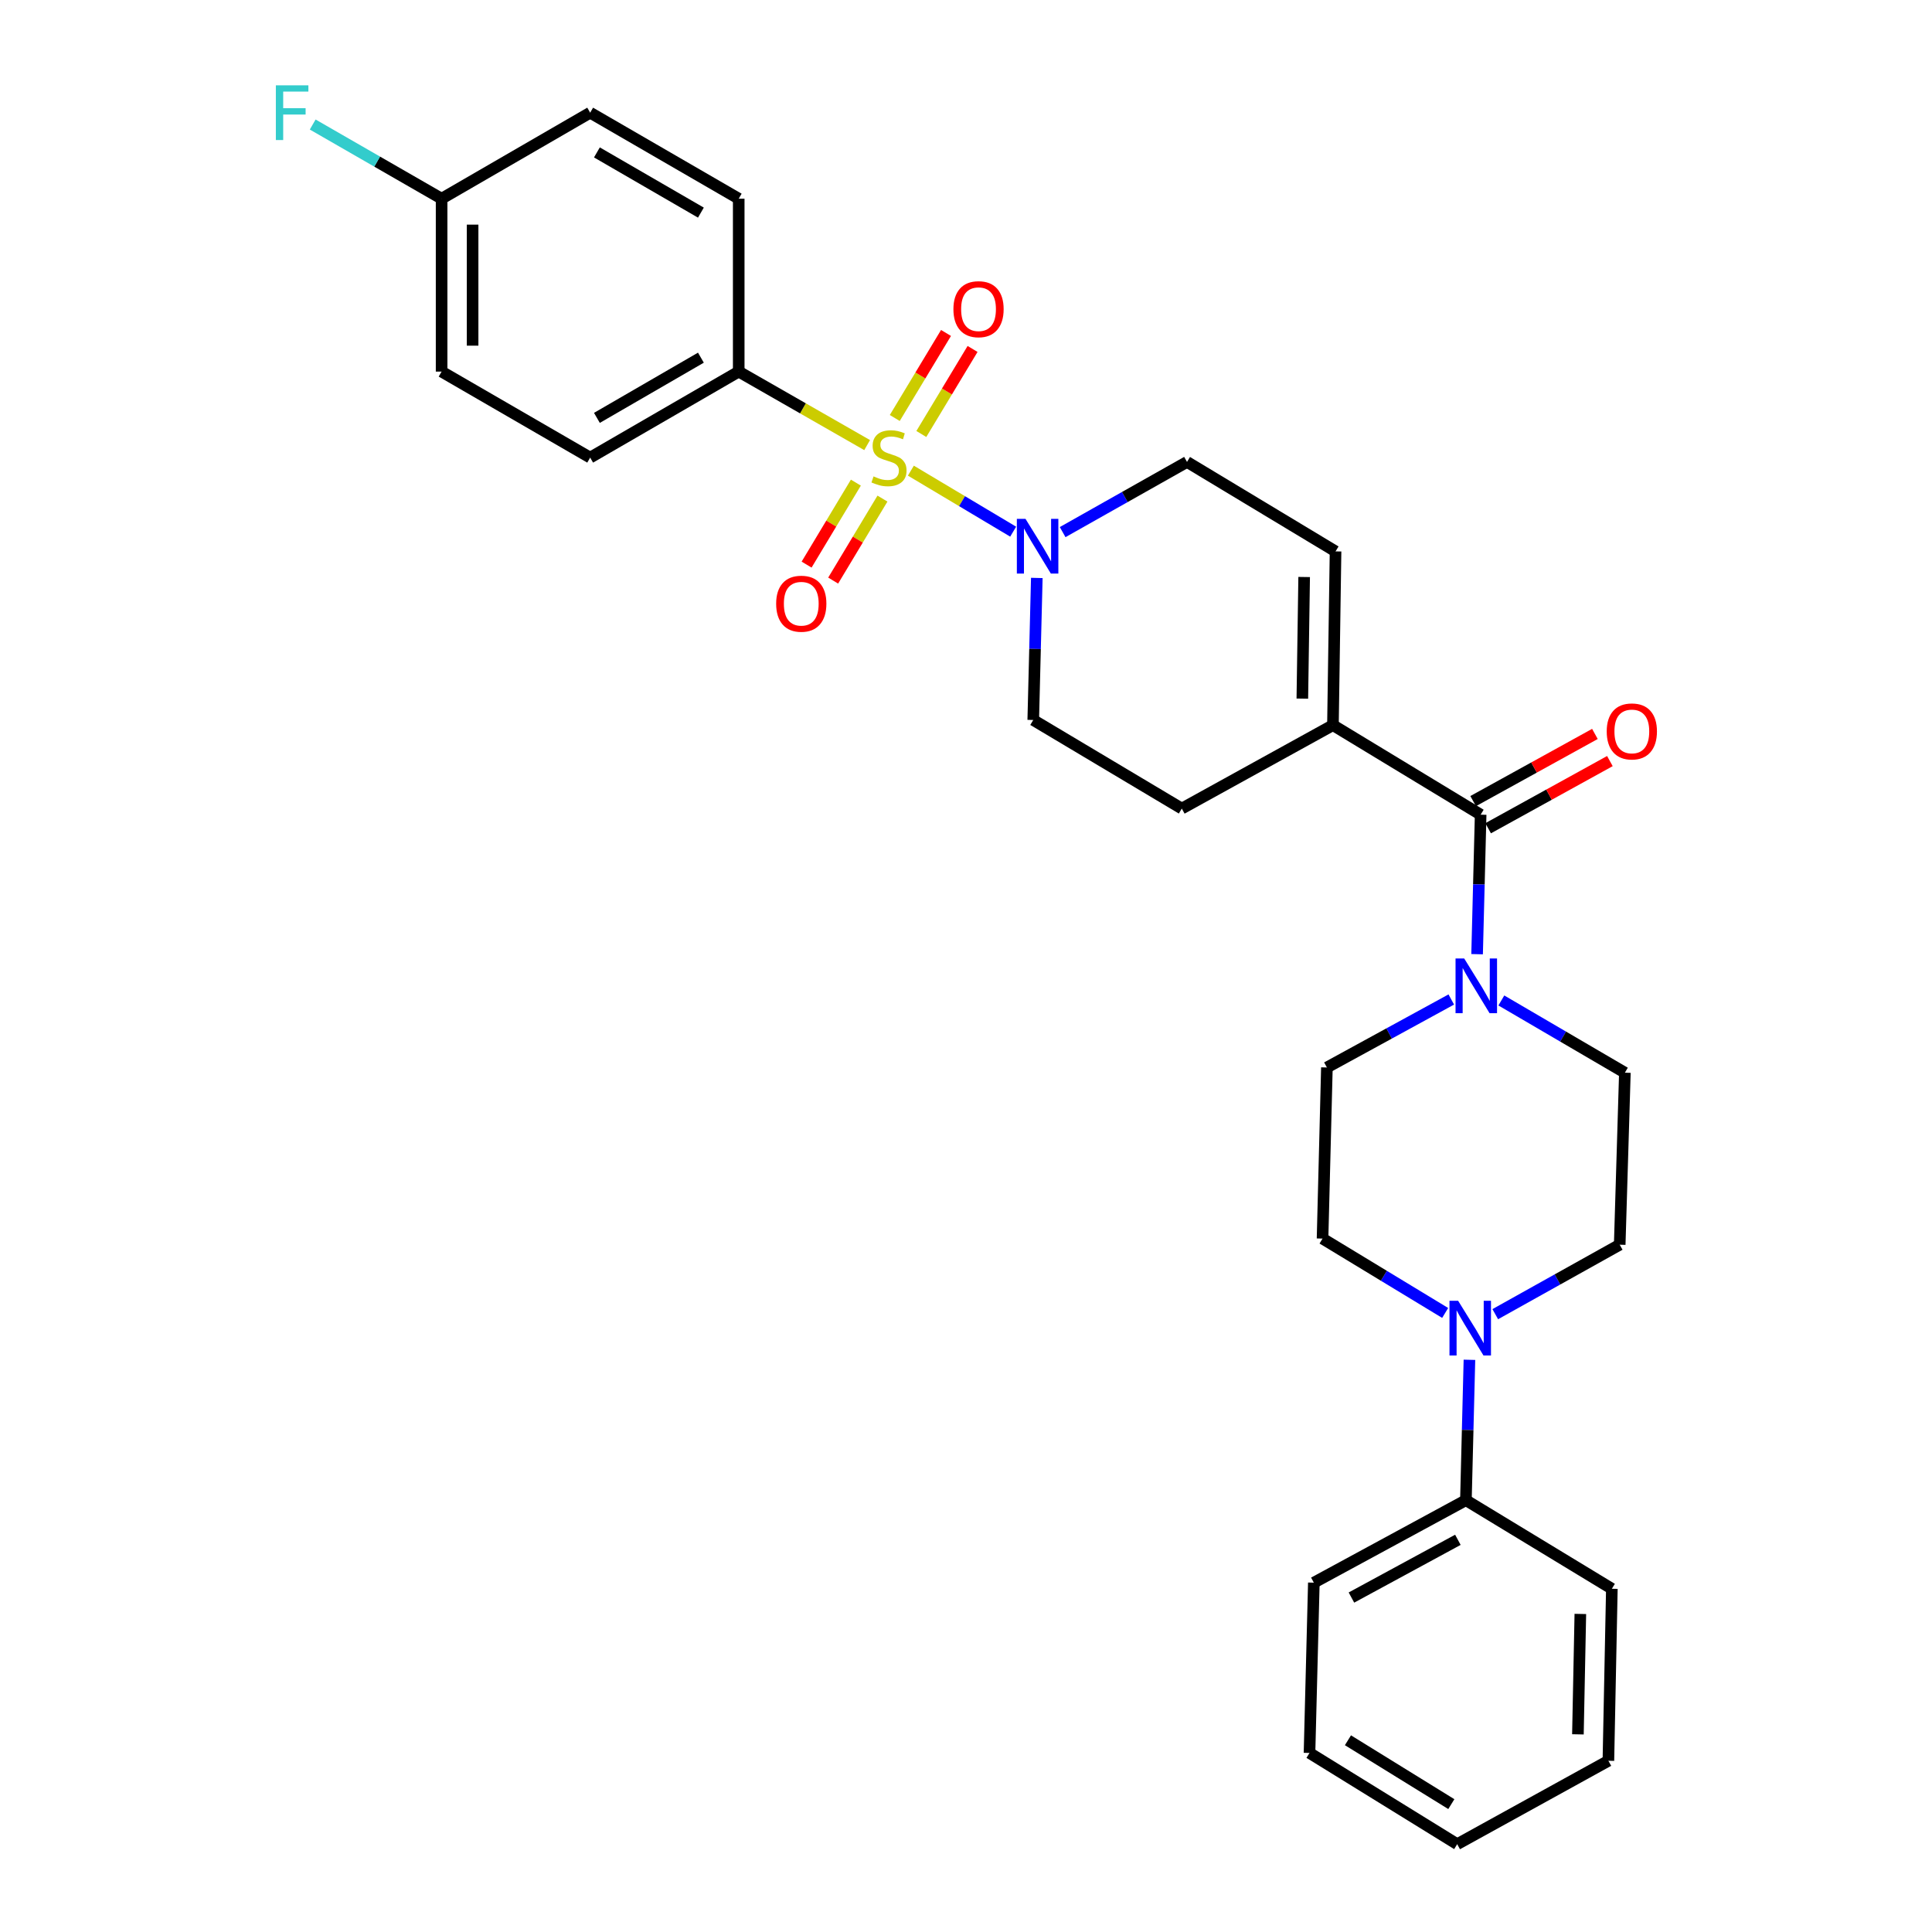<?xml version='1.0' encoding='iso-8859-1'?>
<svg version='1.1' baseProfile='full'
              xmlns='http://www.w3.org/2000/svg'
                      xmlns:rdkit='http://www.rdkit.org/xml'
                      xmlns:xlink='http://www.w3.org/1999/xlink'
                  xml:space='preserve'
width='1000px' height='1000px' viewBox='0 0 1000 1000'>
<!-- END OF HEADER -->
<rect style='opacity:1.0;fill:#FFFFFF;stroke:none' width='1000' height='1000' x='0' y='0'> </rect>
<path class='bond-0' d='M 471.466,243.608 L 497.94,259.398' style='fill:none;fill-rule:evenodd;stroke:#CCCC00;stroke-width:6px;stroke-linecap:butt;stroke-linejoin:miter;stroke-opacity:1' />
<path class='bond-0' d='M 497.94,259.398 L 524.413,275.188' style='fill:none;fill-rule:evenodd;stroke:#0000FF;stroke-width:6px;stroke-linecap:butt;stroke-linejoin:miter;stroke-opacity:1' />
<path class='bond-5' d='M 448.827,230.379 L 415.593,211.358' style='fill:none;fill-rule:evenodd;stroke:#CCCC00;stroke-width:6px;stroke-linecap:butt;stroke-linejoin:miter;stroke-opacity:1' />
<path class='bond-5' d='M 415.593,211.358 L 382.359,192.338' style='fill:none;fill-rule:evenodd;stroke:#000000;stroke-width:6px;stroke-linecap:butt;stroke-linejoin:miter;stroke-opacity:1' />
<path class='bond-7' d='M 476.88,224.633 L 490.14,202.626' style='fill:none;fill-rule:evenodd;stroke:#CCCC00;stroke-width:6px;stroke-linecap:butt;stroke-linejoin:miter;stroke-opacity:1' />
<path class='bond-7' d='M 490.14,202.626 L 503.4,180.619' style='fill:none;fill-rule:evenodd;stroke:#FF0000;stroke-width:6px;stroke-linecap:butt;stroke-linejoin:miter;stroke-opacity:1' />
<path class='bond-7' d='M 463.135,216.352 L 476.395,194.345' style='fill:none;fill-rule:evenodd;stroke:#CCCC00;stroke-width:6px;stroke-linecap:butt;stroke-linejoin:miter;stroke-opacity:1' />
<path class='bond-7' d='M 476.395,194.345 L 489.655,172.338' style='fill:none;fill-rule:evenodd;stroke:#FF0000;stroke-width:6px;stroke-linecap:butt;stroke-linejoin:miter;stroke-opacity:1' />
<path class='bond-8' d='M 443.002,249.807 L 430.247,271.024' style='fill:none;fill-rule:evenodd;stroke:#CCCC00;stroke-width:6px;stroke-linecap:butt;stroke-linejoin:miter;stroke-opacity:1' />
<path class='bond-8' d='M 430.247,271.024 L 417.493,292.241' style='fill:none;fill-rule:evenodd;stroke:#FF0000;stroke-width:6px;stroke-linecap:butt;stroke-linejoin:miter;stroke-opacity:1' />
<path class='bond-8' d='M 456.754,258.075 L 444,279.291' style='fill:none;fill-rule:evenodd;stroke:#CCCC00;stroke-width:6px;stroke-linecap:butt;stroke-linejoin:miter;stroke-opacity:1' />
<path class='bond-8' d='M 444,279.291 L 431.246,300.508' style='fill:none;fill-rule:evenodd;stroke:#FF0000;stroke-width:6px;stroke-linecap:butt;stroke-linejoin:miter;stroke-opacity:1' />
<path class='bond-9' d='M 550.023,275.419 L 582.21,257.257' style='fill:none;fill-rule:evenodd;stroke:#0000FF;stroke-width:6px;stroke-linecap:butt;stroke-linejoin:miter;stroke-opacity:1' />
<path class='bond-9' d='M 582.21,257.257 L 614.397,239.095' style='fill:none;fill-rule:evenodd;stroke:#000000;stroke-width:6px;stroke-linecap:butt;stroke-linejoin:miter;stroke-opacity:1' />
<path class='bond-10' d='M 536.651,299.141 L 535.729,335.902' style='fill:none;fill-rule:evenodd;stroke:#0000FF;stroke-width:6px;stroke-linecap:butt;stroke-linejoin:miter;stroke-opacity:1' />
<path class='bond-10' d='M 535.729,335.902 L 534.807,372.663' style='fill:none;fill-rule:evenodd;stroke:#000000;stroke-width:6px;stroke-linecap:butt;stroke-linejoin:miter;stroke-opacity:1' />
<path class='bond-1' d='M 766.382,421.675 L 689.93,375.337' style='fill:none;fill-rule:evenodd;stroke:#000000;stroke-width:6px;stroke-linecap:butt;stroke-linejoin:miter;stroke-opacity:1' />
<path class='bond-2' d='M 766.382,421.675 L 765.463,457.78' style='fill:none;fill-rule:evenodd;stroke:#000000;stroke-width:6px;stroke-linecap:butt;stroke-linejoin:miter;stroke-opacity:1' />
<path class='bond-2' d='M 765.463,457.78 L 764.543,493.884' style='fill:none;fill-rule:evenodd;stroke:#0000FF;stroke-width:6px;stroke-linecap:butt;stroke-linejoin:miter;stroke-opacity:1' />
<path class='bond-15' d='M 770.258,428.7 L 801.767,411.316' style='fill:none;fill-rule:evenodd;stroke:#000000;stroke-width:6px;stroke-linecap:butt;stroke-linejoin:miter;stroke-opacity:1' />
<path class='bond-15' d='M 801.767,411.316 L 833.276,393.932' style='fill:none;fill-rule:evenodd;stroke:#FF0000;stroke-width:6px;stroke-linecap:butt;stroke-linejoin:miter;stroke-opacity:1' />
<path class='bond-15' d='M 762.506,414.65 L 794.015,397.266' style='fill:none;fill-rule:evenodd;stroke:#000000;stroke-width:6px;stroke-linecap:butt;stroke-linejoin:miter;stroke-opacity:1' />
<path class='bond-15' d='M 794.015,397.266 L 825.524,379.882' style='fill:none;fill-rule:evenodd;stroke:#FF0000;stroke-width:6px;stroke-linecap:butt;stroke-linejoin:miter;stroke-opacity:1' />
<path class='bond-11' d='M 751.183,517.334 L 718.992,534.929' style='fill:none;fill-rule:evenodd;stroke:#0000FF;stroke-width:6px;stroke-linecap:butt;stroke-linejoin:miter;stroke-opacity:1' />
<path class='bond-11' d='M 718.992,534.929 L 686.801,552.524' style='fill:none;fill-rule:evenodd;stroke:#000000;stroke-width:6px;stroke-linecap:butt;stroke-linejoin:miter;stroke-opacity:1' />
<path class='bond-12' d='M 777.094,517.841 L 809.063,536.533' style='fill:none;fill-rule:evenodd;stroke:#0000FF;stroke-width:6px;stroke-linecap:butt;stroke-linejoin:miter;stroke-opacity:1' />
<path class='bond-12' d='M 809.063,536.533 L 841.033,555.225' style='fill:none;fill-rule:evenodd;stroke:#000000;stroke-width:6px;stroke-linecap:butt;stroke-linejoin:miter;stroke-opacity:1' />
<path class='bond-3' d='M 773.944,680.214 L 806.151,662.234' style='fill:none;fill-rule:evenodd;stroke:#0000FF;stroke-width:6px;stroke-linecap:butt;stroke-linejoin:miter;stroke-opacity:1' />
<path class='bond-3' d='M 806.151,662.234 L 838.358,644.255' style='fill:none;fill-rule:evenodd;stroke:#000000;stroke-width:6px;stroke-linecap:butt;stroke-linejoin:miter;stroke-opacity:1' />
<path class='bond-16' d='M 760.577,703.833 L 759.664,740.164' style='fill:none;fill-rule:evenodd;stroke:#0000FF;stroke-width:6px;stroke-linecap:butt;stroke-linejoin:miter;stroke-opacity:1' />
<path class='bond-16' d='M 759.664,740.164 L 758.751,776.494' style='fill:none;fill-rule:evenodd;stroke:#000000;stroke-width:6px;stroke-linecap:butt;stroke-linejoin:miter;stroke-opacity:1' />
<path class='bond-31' d='M 748.014,679.578 L 716.28,660.334' style='fill:none;fill-rule:evenodd;stroke:#0000FF;stroke-width:6px;stroke-linecap:butt;stroke-linejoin:miter;stroke-opacity:1' />
<path class='bond-31' d='M 716.28,660.334 L 684.546,641.09' style='fill:none;fill-rule:evenodd;stroke:#000000;stroke-width:6px;stroke-linecap:butt;stroke-linejoin:miter;stroke-opacity:1' />
<path class='bond-4' d='M 689.93,375.337 L 611.696,418.519' style='fill:none;fill-rule:evenodd;stroke:#000000;stroke-width:6px;stroke-linecap:butt;stroke-linejoin:miter;stroke-opacity:1' />
<path class='bond-30' d='M 689.93,375.337 L 691.276,285.406' style='fill:none;fill-rule:evenodd;stroke:#000000;stroke-width:6px;stroke-linecap:butt;stroke-linejoin:miter;stroke-opacity:1' />
<path class='bond-30' d='M 674.088,361.607 L 675.03,298.656' style='fill:none;fill-rule:evenodd;stroke:#000000;stroke-width:6px;stroke-linecap:butt;stroke-linejoin:miter;stroke-opacity:1' />
<path class='bond-18' d='M 382.359,192.338 L 305.47,236.857' style='fill:none;fill-rule:evenodd;stroke:#000000;stroke-width:6px;stroke-linecap:butt;stroke-linejoin:miter;stroke-opacity:1' />
<path class='bond-18' d='M 362.785,185.129 L 308.963,216.293' style='fill:none;fill-rule:evenodd;stroke:#000000;stroke-width:6px;stroke-linecap:butt;stroke-linejoin:miter;stroke-opacity:1' />
<path class='bond-19' d='M 382.359,192.338 L 382.359,102.844' style='fill:none;fill-rule:evenodd;stroke:#000000;stroke-width:6px;stroke-linecap:butt;stroke-linejoin:miter;stroke-opacity:1' />
<path class='bond-6' d='M 691.276,285.406 L 614.397,239.095' style='fill:none;fill-rule:evenodd;stroke:#000000;stroke-width:6px;stroke-linecap:butt;stroke-linejoin:miter;stroke-opacity:1' />
<path class='bond-17' d='M 534.807,372.663 L 611.696,418.519' style='fill:none;fill-rule:evenodd;stroke:#000000;stroke-width:6px;stroke-linecap:butt;stroke-linejoin:miter;stroke-opacity:1' />
<path class='bond-14' d='M 686.801,552.524 L 684.546,641.09' style='fill:none;fill-rule:evenodd;stroke:#000000;stroke-width:6px;stroke-linecap:butt;stroke-linejoin:miter;stroke-opacity:1' />
<path class='bond-13' d='M 841.033,555.225 L 838.358,644.255' style='fill:none;fill-rule:evenodd;stroke:#000000;stroke-width:6px;stroke-linecap:butt;stroke-linejoin:miter;stroke-opacity:1' />
<path class='bond-24' d='M 758.751,776.494 L 680.044,819.186' style='fill:none;fill-rule:evenodd;stroke:#000000;stroke-width:6px;stroke-linecap:butt;stroke-linejoin:miter;stroke-opacity:1' />
<path class='bond-24' d='M 754.596,797.003 L 699.501,826.887' style='fill:none;fill-rule:evenodd;stroke:#000000;stroke-width:6px;stroke-linecap:butt;stroke-linejoin:miter;stroke-opacity:1' />
<path class='bond-25' d='M 758.751,776.494 L 834.293,822.342' style='fill:none;fill-rule:evenodd;stroke:#000000;stroke-width:6px;stroke-linecap:butt;stroke-linejoin:miter;stroke-opacity:1' />
<path class='bond-21' d='M 305.47,236.857 L 228.573,192.338' style='fill:none;fill-rule:evenodd;stroke:#000000;stroke-width:6px;stroke-linecap:butt;stroke-linejoin:miter;stroke-opacity:1' />
<path class='bond-22' d='M 382.359,102.844 L 305.47,58.325' style='fill:none;fill-rule:evenodd;stroke:#000000;stroke-width:6px;stroke-linecap:butt;stroke-linejoin:miter;stroke-opacity:1' />
<path class='bond-22' d='M 362.785,110.053 L 308.963,78.889' style='fill:none;fill-rule:evenodd;stroke:#000000;stroke-width:6px;stroke-linecap:butt;stroke-linejoin:miter;stroke-opacity:1' />
<path class='bond-20' d='M 228.573,102.844 L 305.47,58.325' style='fill:none;fill-rule:evenodd;stroke:#000000;stroke-width:6px;stroke-linecap:butt;stroke-linejoin:miter;stroke-opacity:1' />
<path class='bond-23' d='M 228.573,102.844 L 195.214,83.649' style='fill:none;fill-rule:evenodd;stroke:#000000;stroke-width:6px;stroke-linecap:butt;stroke-linejoin:miter;stroke-opacity:1' />
<path class='bond-23' d='M 195.214,83.649 L 161.855,64.454' style='fill:none;fill-rule:evenodd;stroke:#33CCCC;stroke-width:6px;stroke-linecap:butt;stroke-linejoin:miter;stroke-opacity:1' />
<path class='bond-29' d='M 228.573,102.844 L 228.573,192.338' style='fill:none;fill-rule:evenodd;stroke:#000000;stroke-width:6px;stroke-linecap:butt;stroke-linejoin:miter;stroke-opacity:1' />
<path class='bond-29' d='M 244.619,116.268 L 244.619,178.914' style='fill:none;fill-rule:evenodd;stroke:#000000;stroke-width:6px;stroke-linecap:butt;stroke-linejoin:miter;stroke-opacity:1' />
<path class='bond-27' d='M 680.044,819.186 L 677.797,907.325' style='fill:none;fill-rule:evenodd;stroke:#000000;stroke-width:6px;stroke-linecap:butt;stroke-linejoin:miter;stroke-opacity:1' />
<path class='bond-26' d='M 834.293,822.342 L 832.501,911.372' style='fill:none;fill-rule:evenodd;stroke:#000000;stroke-width:6px;stroke-linecap:butt;stroke-linejoin:miter;stroke-opacity:1' />
<path class='bond-26' d='M 817.982,835.374 L 816.727,897.695' style='fill:none;fill-rule:evenodd;stroke:#000000;stroke-width:6px;stroke-linecap:butt;stroke-linejoin:miter;stroke-opacity:1' />
<path class='bond-28' d='M 832.501,911.372 L 754.24,954.545' style='fill:none;fill-rule:evenodd;stroke:#000000;stroke-width:6px;stroke-linecap:butt;stroke-linejoin:miter;stroke-opacity:1' />
<path class='bond-32' d='M 677.797,907.325 L 754.24,954.545' style='fill:none;fill-rule:evenodd;stroke:#000000;stroke-width:6px;stroke-linecap:butt;stroke-linejoin:miter;stroke-opacity:1' />
<path class='bond-32' d='M 697.697,900.756 L 751.207,933.811' style='fill:none;fill-rule:evenodd;stroke:#000000;stroke-width:6px;stroke-linecap:butt;stroke-linejoin:miter;stroke-opacity:1' />
<path  class='atom-0' d='M 452.147 246.577
Q 452.467 246.697, 453.787 247.257
Q 455.107 247.817, 456.547 248.177
Q 458.027 248.497, 459.467 248.497
Q 462.147 248.497, 463.707 247.217
Q 465.267 245.897, 465.267 243.617
Q 465.267 242.057, 464.467 241.097
Q 463.707 240.137, 462.507 239.617
Q 461.307 239.097, 459.307 238.497
Q 456.787 237.737, 455.267 237.017
Q 453.787 236.297, 452.707 234.777
Q 451.667 233.257, 451.667 230.697
Q 451.667 227.137, 454.067 224.937
Q 456.507 222.737, 461.307 222.737
Q 464.587 222.737, 468.307 224.297
L 467.387 227.377
Q 463.987 225.977, 461.427 225.977
Q 458.667 225.977, 457.147 227.137
Q 455.627 228.257, 455.667 230.217
Q 455.667 231.737, 456.427 232.657
Q 457.227 233.577, 458.347 234.097
Q 459.507 234.617, 461.427 235.217
Q 463.987 236.017, 465.507 236.817
Q 467.027 237.617, 468.107 239.257
Q 469.227 240.857, 469.227 243.617
Q 469.227 247.537, 466.587 249.657
Q 463.987 251.737, 459.627 251.737
Q 457.107 251.737, 455.187 251.177
Q 453.307 250.657, 451.067 249.737
L 452.147 246.577
' fill='#CCCC00'/>
<path  class='atom-1' d='M 530.803 268.572
L 540.083 283.572
Q 541.003 285.052, 542.483 287.732
Q 543.963 290.412, 544.043 290.572
L 544.043 268.572
L 547.803 268.572
L 547.803 296.892
L 543.923 296.892
L 533.963 280.492
Q 532.803 278.572, 531.563 276.372
Q 530.363 274.172, 530.003 273.492
L 530.003 296.892
L 526.323 296.892
L 526.323 268.572
L 530.803 268.572
' fill='#0000FF'/>
<path  class='atom-3' d='M 757.866 496.099
L 767.146 511.099
Q 768.066 512.579, 769.546 515.259
Q 771.026 517.939, 771.106 518.099
L 771.106 496.099
L 774.866 496.099
L 774.866 524.419
L 770.986 524.419
L 761.026 508.019
Q 759.866 506.099, 758.626 503.899
Q 757.426 501.699, 757.066 501.019
L 757.066 524.419
L 753.386 524.419
L 753.386 496.099
L 757.866 496.099
' fill='#0000FF'/>
<path  class='atom-4' d='M 754.729 673.286
L 764.009 688.286
Q 764.929 689.766, 766.409 692.446
Q 767.889 695.126, 767.969 695.286
L 767.969 673.286
L 771.729 673.286
L 771.729 701.606
L 767.849 701.606
L 757.889 685.206
Q 756.729 683.286, 755.489 681.086
Q 754.289 678.886, 753.929 678.206
L 753.929 701.606
L 750.249 701.606
L 750.249 673.286
L 754.729 673.286
' fill='#0000FF'/>
<path  class='atom-8' d='M 493.486 160.031
Q 493.486 153.231, 496.846 149.431
Q 500.206 145.631, 506.486 145.631
Q 512.766 145.631, 516.126 149.431
Q 519.486 153.231, 519.486 160.031
Q 519.486 166.911, 516.086 170.831
Q 512.686 174.711, 506.486 174.711
Q 500.246 174.711, 496.846 170.831
Q 493.486 166.951, 493.486 160.031
M 506.486 171.511
Q 510.806 171.511, 513.126 168.631
Q 515.486 165.711, 515.486 160.031
Q 515.486 154.471, 513.126 151.671
Q 510.806 148.831, 506.486 148.831
Q 502.166 148.831, 499.806 151.631
Q 497.486 154.431, 497.486 160.031
Q 497.486 165.751, 499.806 168.631
Q 502.166 171.511, 506.486 171.511
' fill='#FF0000'/>
<path  class='atom-9' d='M 401.736 312.48
Q 401.736 305.68, 405.096 301.88
Q 408.456 298.08, 414.736 298.08
Q 421.016 298.08, 424.376 301.88
Q 427.736 305.68, 427.736 312.48
Q 427.736 319.36, 424.336 323.28
Q 420.936 327.16, 414.736 327.16
Q 408.496 327.16, 405.096 323.28
Q 401.736 319.4, 401.736 312.48
M 414.736 323.96
Q 419.056 323.96, 421.376 321.08
Q 423.736 318.16, 423.736 312.48
Q 423.736 306.92, 421.376 304.12
Q 419.056 301.28, 414.736 301.28
Q 410.416 301.28, 408.056 304.08
Q 405.736 306.88, 405.736 312.48
Q 405.736 318.2, 408.056 321.08
Q 410.416 323.96, 414.736 323.96
' fill='#FF0000'/>
<path  class='atom-16' d='M 831.634 378.582
Q 831.634 371.782, 834.994 367.982
Q 838.354 364.182, 844.634 364.182
Q 850.914 364.182, 854.274 367.982
Q 857.634 371.782, 857.634 378.582
Q 857.634 385.462, 854.234 389.382
Q 850.834 393.262, 844.634 393.262
Q 838.394 393.262, 834.994 389.382
Q 831.634 385.502, 831.634 378.582
M 844.634 390.062
Q 848.954 390.062, 851.274 387.182
Q 853.634 384.262, 853.634 378.582
Q 853.634 373.022, 851.274 370.222
Q 848.954 367.382, 844.634 367.382
Q 840.314 367.382, 837.954 370.182
Q 835.634 372.982, 835.634 378.582
Q 835.634 384.302, 837.954 387.182
Q 840.314 390.062, 844.634 390.062
' fill='#FF0000'/>
<path  class='atom-24' d='M 142.783 44.165
L 159.623 44.165
L 159.623 47.405
L 146.583 47.405
L 146.583 56.005
L 158.183 56.005
L 158.183 59.285
L 146.583 59.285
L 146.583 72.485
L 142.783 72.485
L 142.783 44.165
' fill='#33CCCC'/>
</svg>
